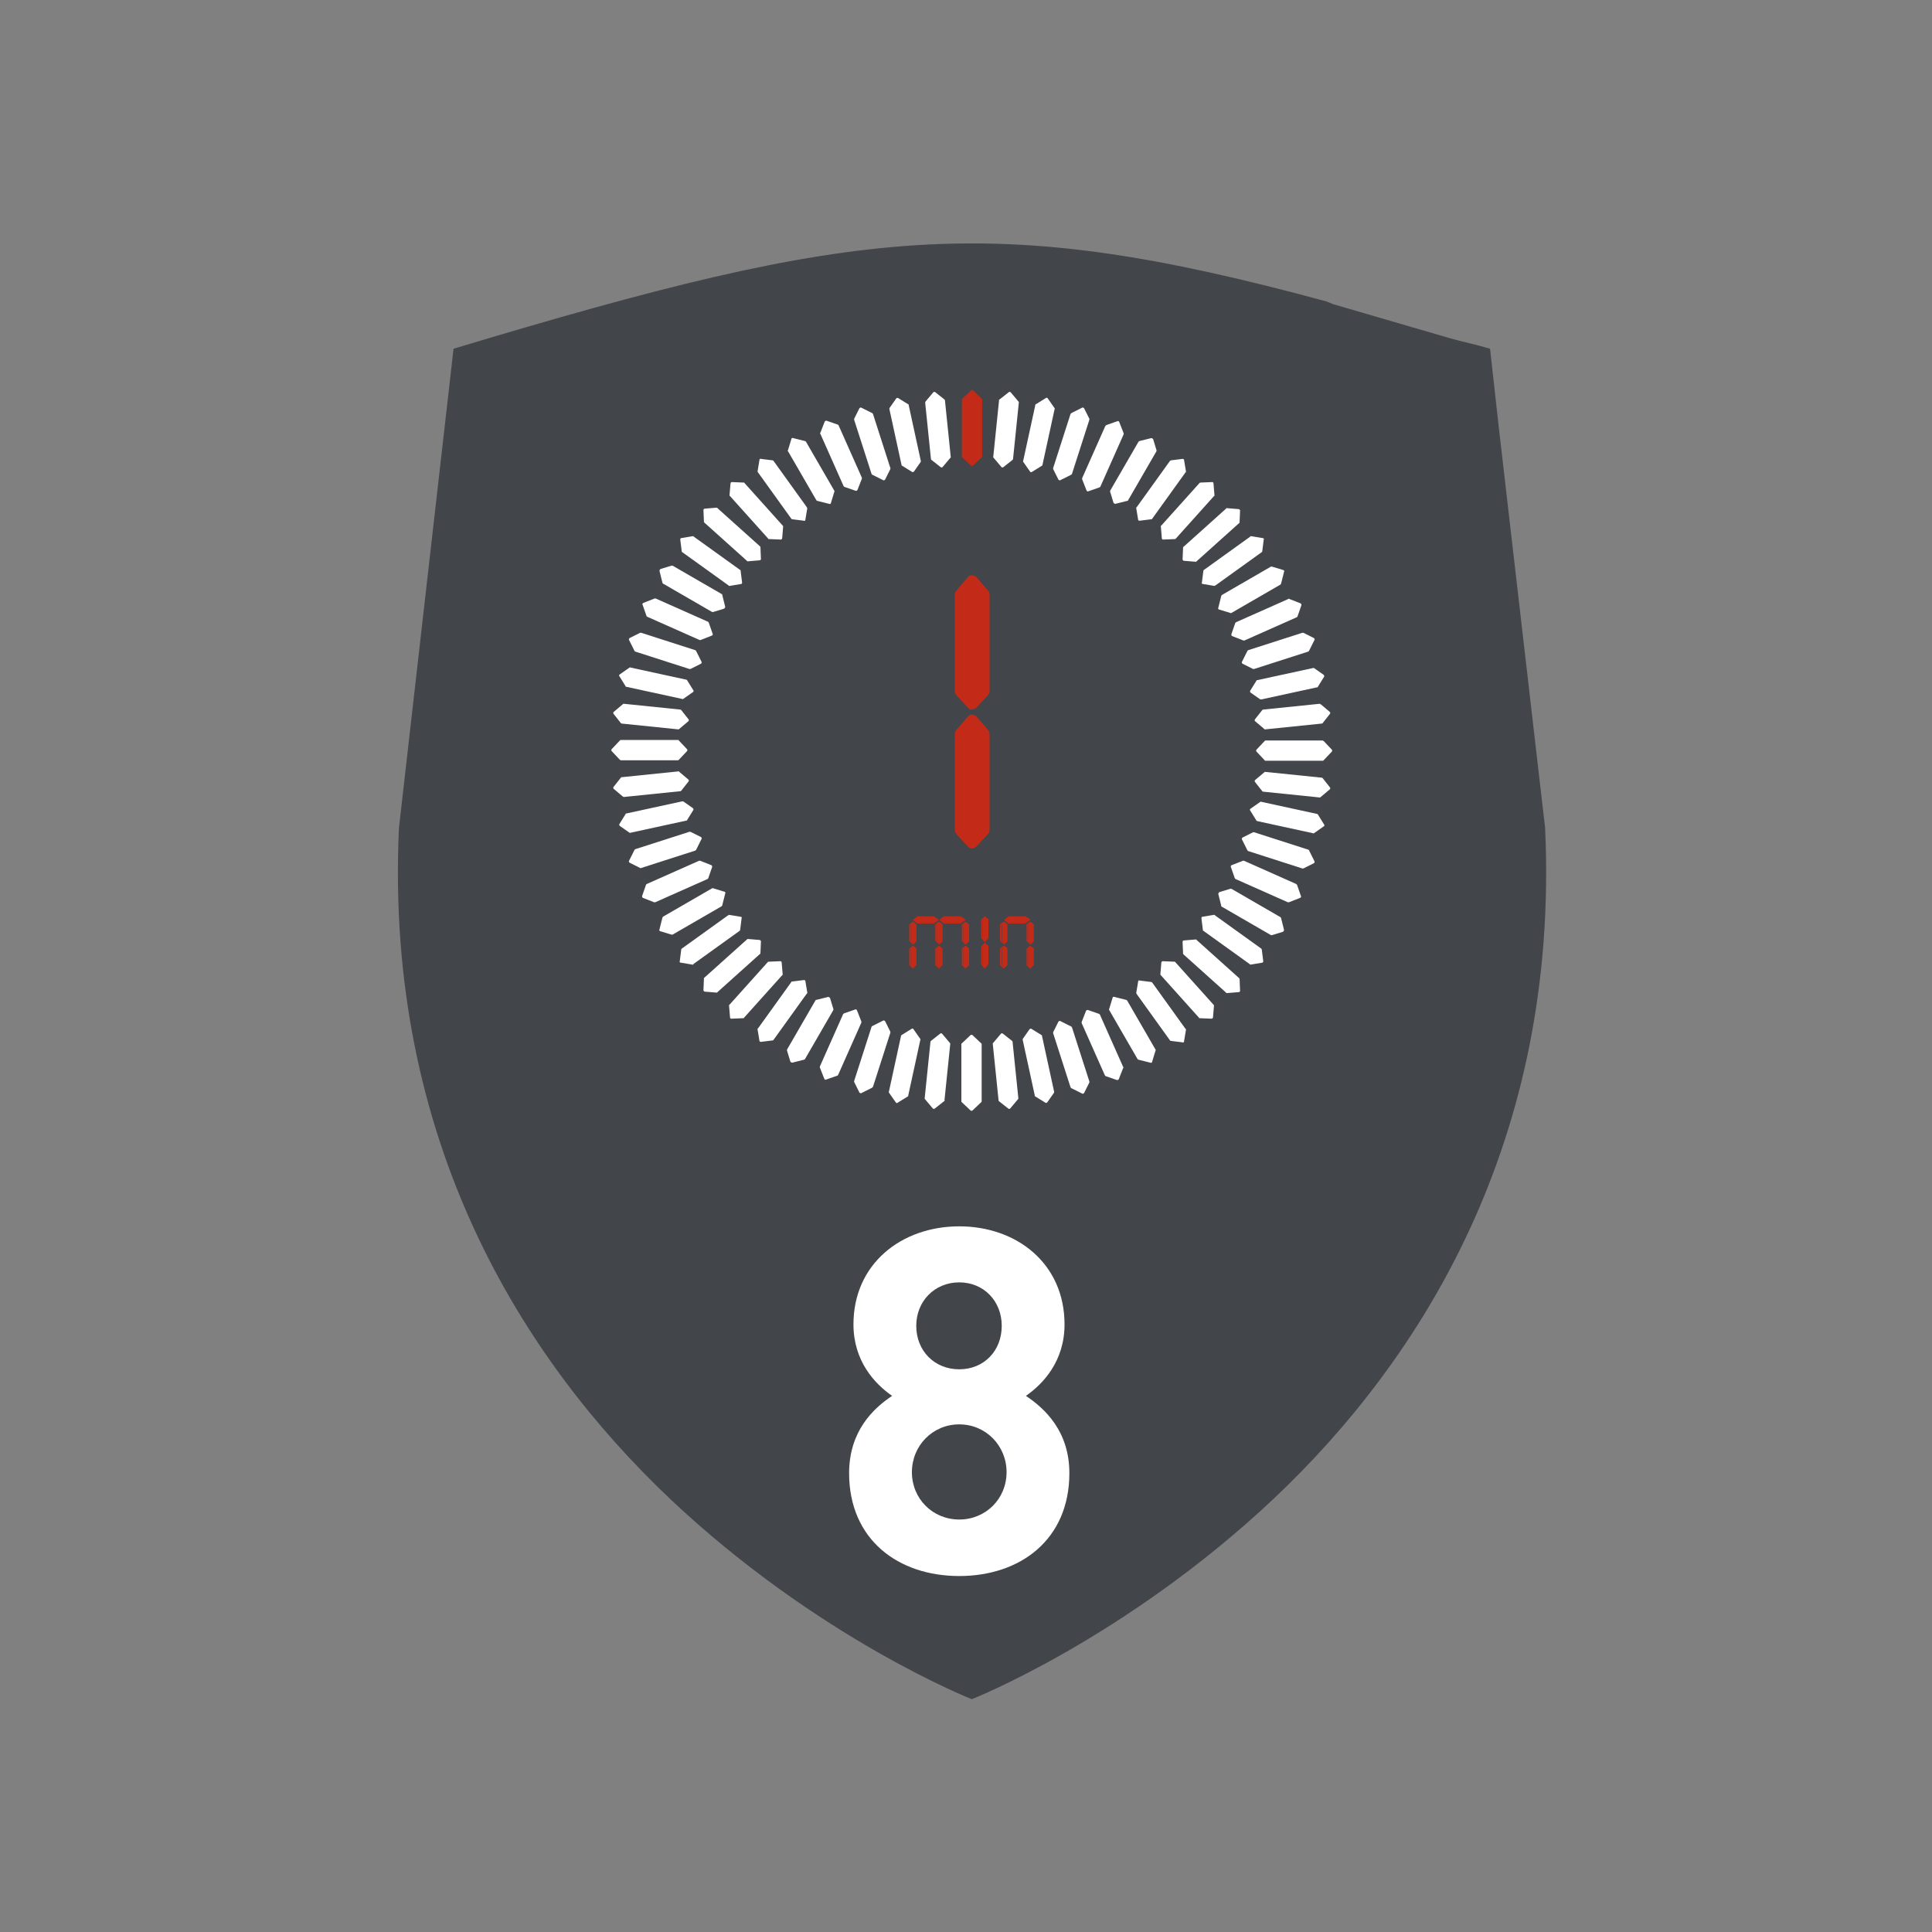 <?xml version="1.0" encoding="utf-8"?>
<!-- Generator: Adobe Illustrator 24.1.2, SVG Export Plug-In . SVG Version: 6.00 Build 0)  -->
<svg version="1.1" id="Calque_1" xmlns="http://www.w3.org/2000/svg" xmlns:xlink="http://www.w3.org/1999/xlink" x="0px" y="0px"
	 viewBox="0 0 400 400" style="enable-background:new 0 0 400 400;" xml:space="preserve">
<rect x="0" y="0" width="400" height="400" fill="#808080" stroke="none"/>
<style type="text/css">
	.st0{fill-rule:evenodd;clip-rule:evenodd;fill:#42454A;enable-background:new    ;}
	.st1{opacity:0.903;fill-rule:evenodd;clip-rule:evenodd;fill:#42454A;enable-background:new    ;}
	.st2{fill:#FFFFFF;}
	.st3{opacity:0.903;fill:#42454A;enable-background:new    ;}
	.st4{fill:#C32A18;}
	.st5{opacity:0.5;}
	.st6{fill-rule:evenodd;clip-rule:evenodd;fill:url(#SVGID_1_);}
	.st7{fill-rule:evenodd;clip-rule:evenodd;fill:url(#SVGID_2_);}
	.st8{fill-rule:evenodd;clip-rule:evenodd;fill:#FFFFFF;}
	.st9{fill-rule:evenodd;clip-rule:evenodd;fill:#42454A;}
</style>
<path class="st0" d="M310.3,88.4l-1.8-16.2c-3-0.9-5.6-1.4-8.4-2.2l0,0l-24-7l-1.5-0.6c-69.4-18.8-96.6-15.5-180.7,9.8l-11.3,99.2
	c-3,64.8,25.7,110.1,56.1,138.9c30.7,29,62.5,41.5,62.5,41.5s31.7-12.5,62.5-41.5c30.4-28.7,59.2-74,56.2-138.9l-1-8.6"/>
<g id="Groupe_131" transform="translate(14.242 15.009)">
	<path id="Tracé_189" class="st4" d="M185,67.5l1.8-1.7c0.1-0.1,0.3-0.1,0.4,0l1.8,1.7c0.1,0.1,0.1,0.1,0.1,0.2v11.8
		c0,0.1,0,0.2-0.1,0.2l-1.8,1.7c-0.1,0.1-0.3,0.1-0.4,0l-1.8-1.7c-0.1-0.1-0.1-0.1-0.1-0.2V67.7C184.9,67.6,185,67.6,185,67.5z"/>
	<path id="Tracé_190" class="st2" d="M177.4,68.1l1.6-1.9c0.1-0.1,0.3-0.1,0.4,0l1.9,1.5c0.1,0.1,0.1,0.1,0.1,0.2l1.2,11.7
		c0,0.1,0,0.2-0.1,0.2l-1.6,1.9c-0.1,0.1-0.3,0.1-0.4,0l-1.9-1.5c-0.1-0.1-0.1-0.1-0.1-0.2l-1.2-11.7
		C177.3,68.3,177.4,68.2,177.4,68.1z"/>
	<path id="Tracé_191" class="st2" d="M169.9,69.5l1.4-2c0.1-0.1,0.3-0.2,0.4-0.1l2.1,1.3c0.1,0,0.1,0.1,0.1,0.2l2.5,11.5
		c0,0.1,0,0.2,0,0.2l-1.4,2c-0.1,0.1-0.3,0.2-0.4,0.1l-2.1-1.3c-0.1,0-0.1-0.1-0.1-0.2l-2.5-11.5C169.9,69.7,169.9,69.6,169.9,69.5z
		"/>
	<path id="Tracé_192" class="st2" d="M162.6,71.7l1.1-2.2c0.1-0.1,0.3-0.2,0.4-0.1l2.2,1.1c0.1,0,0.1,0.1,0.2,0.2l3.6,11.2
		c0,0.1,0,0.2,0,0.2l-1.1,2.2c-0.1,0.1-0.3,0.2-0.4,0.1l-2.2-1.1c-0.1,0-0.1-0.1-0.2-0.2l-3.6-11.2
		C162.6,71.8,162.6,71.7,162.6,71.7z"/>
	<path id="Tracé_193" class="st2" d="M155.6,74.6l0.9-2.3c0.1-0.2,0.2-0.2,0.4-0.2l2.3,0.8c0.1,0,0.1,0.1,0.2,0.2l4.8,10.8
		c0,0.1,0,0.2,0,0.2l-0.9,2.3c-0.1,0.2-0.2,0.2-0.4,0.2l-2.3-0.8c-0.1,0-0.1-0.1-0.2-0.2l-4.8-10.8
		C155.5,74.8,155.5,74.7,155.6,74.6z"/>
	<path id="Tracé_194" class="st2" d="M148.9,78.2l0.7-2.3c0-0.2,0.2-0.3,0.4-0.2l2.4,0.6c0.1,0,0.1,0.1,0.2,0.1l5.9,10.2
		c0,0.1,0.1,0.2,0,0.2l-0.7,2.3c0,0.2-0.2,0.3-0.4,0.2l-2.4-0.6c-0.1,0-0.1-0.1-0.2-0.1l-5.9-10.2C148.8,78.4,148.8,78.3,148.9,78.2
		z"/>
	<path id="Tracé_195" class="st2" d="M142.6,82.6l0.4-2.4c0-0.2,0.2-0.3,0.3-0.2l2.4,0.3c0.1,0,0.2,0.1,0.2,0.1l6.9,9.6
		c0,0.1,0.1,0.2,0.1,0.2l-0.4,2.4c0,0.2-0.2,0.3-0.3,0.2l-2.4-0.3c-0.1,0-0.2-0.1-0.2-0.1l-6.9-9.6
		C142.6,82.7,142.6,82.6,142.6,82.6z"/>
	<path id="Tracé_196" class="st2" d="M136.8,87.5l0.2-2.4c0-0.2,0.2-0.3,0.3-0.3l2.4,0.1c0.1,0,0.2,0,0.2,0.1l7.9,8.8
		c0.1,0.1,0.1,0.1,0.1,0.2l-0.2,2.4c0,0.2-0.2,0.3-0.3,0.3l-2.4-0.1c-0.1,0-0.2,0-0.2-0.1l-7.9-8.8
		C136.8,87.7,136.8,87.6,136.8,87.5z"/>
	<path id="Tracé_197" class="st2" d="M131.5,93l-0.1-2.4c0-0.2,0.1-0.3,0.3-0.3l2.4-0.2c0.1,0,0.2,0,0.2,0.1l8.8,7.9
		c0.1,0.1,0.1,0.1,0.1,0.2l0.1,2.4c0,0.2-0.1,0.3-0.3,0.3l-2.4,0.2c-0.1,0-0.2,0-0.2-0.1l-8.8-7.9C131.6,93.2,131.5,93.1,131.5,93z"
		/>
	<path id="Tracé_198" class="st2" d="M126.9,99.1l-0.3-2.4c0-0.2,0.1-0.3,0.2-0.3l2.4-0.4c0.1,0,0.2,0,0.2,0.1l9.6,6.9
		c0.1,0,0.1,0.1,0.1,0.2l0.3,2.4c0,0.2-0.1,0.3-0.2,0.3l-2.4,0.4c-0.1,0-0.2,0-0.2-0.1l-9.6-6.9C126.9,99.3,126.9,99.2,126.9,99.1z"
		/>
	<path id="Tracé_199" class="st2" d="M122.9,105.6l-0.6-2.4c0-0.2,0.1-0.3,0.2-0.4l2.3-0.7c0.1,0,0.2,0,0.2,0l10.2,5.9
		c0.1,0,0.1,0.1,0.1,0.2l0.6,2.4c0,0.2-0.1,0.3-0.2,0.4l-2.3,0.7c-0.1,0-0.2,0-0.2,0l-10.2-5.9C123,105.8,122.9,105.7,122.9,105.6z"
		/>
	<path id="Tracé_200" class="st2" d="M119.6,112.5l-0.8-2.3c-0.1-0.2,0-0.3,0.2-0.4l2.3-0.9c0.1,0,0.2,0,0.2,0l10.8,4.8
		c0.1,0,0.1,0.1,0.2,0.2l0.8,2.3c0.1,0.2,0,0.3-0.2,0.4l-2.3,0.9c-0.1,0-0.2,0-0.2,0l-10.8-4.8C119.7,112.6,119.6,112.6,119.6,112.5
		z"/>
	<path id="Tracé_201" class="st2" d="M117.1,119.7l-1.1-2.2c-0.1-0.1,0-0.3,0.1-0.4l2.2-1.1c0.1,0,0.2,0,0.2,0l11.2,3.6
		c0.1,0,0.1,0.1,0.2,0.2l1.1,2.2c0.1,0.1,0,0.3-0.1,0.4l-2.2,1.1c-0.1,0-0.2,0-0.2,0l-11.2-3.6C117.2,119.8,117.1,119.8,117.1,119.7
		z"/>
	<path id="Tracé_202" class="st2" d="M115.3,127.1L114,125c-0.1-0.1-0.1-0.3,0.1-0.4l2-1.4c0.1,0,0.2-0.1,0.2,0l11.5,2.5
		c0.1,0,0.2,0.1,0.2,0.1l1.3,2.1c0.1,0.1,0.1,0.3-0.1,0.4l-2,1.4c-0.1,0-0.2,0.1-0.2,0l-11.5-2.5
		C115.4,127.2,115.3,127.2,115.3,127.1z"/>
	<path id="Tracé_203" class="st2" d="M114.3,134.7l-1.5-1.9c-0.1-0.1-0.1-0.3,0-0.4l1.9-1.6c0.1-0.1,0.1-0.1,0.2-0.1l11.7,1.2
		c0.1,0,0.2,0.1,0.2,0.1l1.5,1.9c0.1,0.1,0.1,0.3,0,0.4l-1.9,1.6c-0.1,0.1-0.1,0.1-0.2,0.1l-11.7-1.2
		C114.4,134.8,114.3,134.7,114.3,134.7z"/>
	<path id="Tracé_204" class="st2" d="M114.1,142.3l-1.7-1.8c-0.1-0.1-0.1-0.3,0-0.4l1.7-1.8c0.1-0.1,0.1-0.1,0.2-0.1h11.8
		c0.1,0,0.2,0,0.2,0.1l1.7,1.8c0.1,0.1,0.1,0.3,0,0.4l-1.7,1.8c-0.1,0.1-0.1,0.1-0.2,0.1h-11.8C114.2,142.4,114.2,142.3,114.1,142.3
		z"/>
	<path id="Tracé_205" class="st2" d="M114.7,149.9l-1.9-1.6c-0.1-0.1-0.1-0.3,0-0.4l1.5-1.9c0.1-0.1,0.1-0.1,0.2-0.1l11.7-1.2
		c0.1,0,0.2,0,0.2,0.1l1.9,1.6c0.1,0.1,0.1,0.3,0,0.4l-1.5,1.9c-0.1,0.1-0.1,0.1-0.2,0.1l-11.7,1.2
		C114.8,150,114.8,149.9,114.7,149.9z"/>
	<path id="Tracé_206" class="st2" d="M116.1,157.4l-2-1.4c-0.1-0.1-0.2-0.3-0.1-0.4l1.3-2.1c0-0.1,0.1-0.1,0.2-0.1l11.5-2.5
		c0.1,0,0.2,0,0.2,0l2,1.4c0.1,0.1,0.2,0.3,0.1,0.4l-1.3,2.1c0,0.1-0.1,0.1-0.2,0.1l-11.5,2.5C116.2,157.5,116.2,157.4,116.1,157.4z
		"/>
	<path id="Tracé_207" class="st2" d="M118.3,164.7l-2.2-1.1c-0.1-0.1-0.2-0.3-0.1-0.4l1.1-2.2c0-0.1,0.1-0.1,0.2-0.2l11.2-3.6
		c0.1,0,0.2,0,0.2,0l2.2,1.1c0.1,0.1,0.2,0.3,0.1,0.4l-1.1,2.2c0,0.1-0.1,0.1-0.2,0.2l-11.2,3.6
		C118.4,164.8,118.3,164.7,118.3,164.7z"/>
	<path id="Tracé_208" class="st2" d="M121.2,171.8l-2.3-0.9c-0.2-0.1-0.2-0.2-0.2-0.4l0.8-2.3c0-0.1,0.1-0.1,0.2-0.2l10.8-4.8
		c0.1,0,0.2,0,0.2,0l2.3,0.9c0.2,0.1,0.2,0.2,0.2,0.4l-0.8,2.3c0,0.1-0.1,0.1-0.2,0.2l-10.8,4.8
		C121.3,171.8,121.3,171.8,121.2,171.8z"/>
	<path id="Tracé_209" class="st2" d="M124.8,178.5l-2.3-0.7c-0.2,0-0.3-0.2-0.2-0.4l0.6-2.4c0-0.1,0.1-0.1,0.1-0.2l10.2-5.9
		c0.1,0,0.2-0.1,0.2,0l2.3,0.7c0.2,0,0.3,0.2,0.2,0.4l-0.6,2.4c0,0.1-0.1,0.1-0.1,0.2l-10.2,5.9C125,178.5,124.9,178.5,124.8,178.5z
		"/>
	<path id="Tracé_210" class="st2" d="M129.1,184.7l-2.4-0.4c-0.2,0-0.3-0.2-0.2-0.3l0.3-2.4c0-0.1,0.1-0.2,0.1-0.2l9.6-6.9
		c0.1,0,0.2-0.1,0.2-0.1l2.4,0.4c0.2,0,0.3,0.2,0.2,0.3l-0.3,2.4c0,0.1-0.1,0.2-0.1,0.2l-9.6,6.9
		C129.3,184.7,129.2,184.8,129.1,184.7z"/>
	<path id="Tracé_211" class="st2" d="M134.1,190.5l-2.4-0.2c-0.2,0-0.3-0.2-0.3-0.3l0.1-2.4c0-0.1,0-0.2,0.1-0.2l8.8-7.9
		c0.1-0.1,0.1-0.1,0.2-0.1l2.4,0.2c0.2,0,0.3,0.2,0.3,0.3l-0.1,2.4c0,0.1,0,0.2-0.1,0.2l-8.8,7.9
		C134.3,190.5,134.2,190.5,134.1,190.5z"/>
	<path id="Tracé_212" class="st2" d="M139.6,195.8l-2.4,0.1c-0.2,0-0.3-0.1-0.3-0.3l-0.2-2.4c0-0.1,0-0.2,0.1-0.2l7.9-8.8
		c0.1-0.1,0.1-0.1,0.2-0.1l2.4-0.1c0.2,0,0.3,0.1,0.3,0.3l0.2,2.4c0,0.1,0,0.2-0.1,0.2l-7.9,8.8
		C139.8,195.8,139.7,195.8,139.6,195.8z"/>
	<path id="Tracé_213" class="st2" d="M145.7,200.4l-2.4,0.3c-0.2,0-0.3-0.1-0.3-0.2l-0.4-2.4c0-0.1,0-0.2,0.1-0.2l6.9-9.6
		c0-0.1,0.1-0.1,0.2-0.1l2.4-0.3c0.2,0,0.3,0.1,0.3,0.2l0.4,2.4c0,0.1,0,0.2-0.1,0.2l-6.9,9.6C145.8,200.4,145.8,200.4,145.7,200.4z
		"/>
	<path id="Tracé_214" class="st2" d="M152.2,204.4l-2.4,0.6c-0.2,0-0.3-0.1-0.4-0.2l-0.7-2.3c0-0.1,0-0.2,0-0.2l5.9-10.2
		c0-0.1,0.1-0.1,0.2-0.1l2.4-0.6c0.2,0,0.3,0.1,0.4,0.2l0.7,2.3c0,0.1,0,0.2,0,0.2l-5.9,10.2C152.3,204.3,152.3,204.4,152.2,204.4z"
		/>
	<path id="Tracé_215" class="st2" d="M159.1,207.7l-2.3,0.8c-0.2,0.1-0.3,0-0.4-0.2l-0.9-2.3c0-0.1,0-0.2,0-0.2l4.8-10.8
		c0-0.1,0.1-0.1,0.2-0.2l2.3-0.8c0.2-0.1,0.3,0,0.4,0.2l0.9,2.3c0,0.1,0,0.2,0,0.2l-4.8,10.8C159.2,207.6,159.2,207.7,159.1,207.7z"
		/>
	<path id="Tracé_216" class="st2" d="M166.3,210.2l-2.2,1.1c-0.1,0.1-0.3,0-0.4-0.1l-1.1-2.2c0-0.1,0-0.2,0-0.2l3.6-11.2
		c0-0.1,0.1-0.1,0.2-0.2l2.2-1.1c0.1-0.1,0.3,0,0.4,0.1l1.1,2.2c0,0.1,0,0.2,0,0.2l-3.6,11.2C166.4,210.1,166.3,210.2,166.3,210.2z"
		/>
	<path id="Tracé_217" class="st2" d="M173.7,212l-2.1,1.3c-0.1,0.1-0.3,0.1-0.4-0.1l-1.4-2c0-0.1-0.1-0.2,0-0.2l2.5-11.5
		c0-0.1,0.1-0.2,0.1-0.2l2.1-1.3c0.1-0.1,0.3-0.1,0.4,0.1l1.4,2c0,0.1,0.1,0.2,0,0.2l-2.5,11.5C173.8,211.9,173.8,212,173.7,212z"/>
	<path id="Tracé_218" class="st2" d="M181.2,213l-1.9,1.5c-0.1,0.1-0.3,0.1-0.4,0l-1.6-1.9c-0.1-0.1-0.1-0.1-0.1-0.2l1.2-11.7
		c0-0.1,0.1-0.2,0.1-0.2l1.9-1.5c0.1-0.1,0.3-0.1,0.4,0l1.6,1.9c0.1,0.1,0.1,0.1,0.1,0.2l-1.2,11.7C181.4,212.9,181.3,213,181.2,213
		z"/>
	<path id="Tracé_219" class="st2" d="M188.9,213.2l-1.8,1.7c-0.1,0.1-0.3,0.1-0.4,0l-1.8-1.7c-0.1-0.1-0.1-0.1-0.1-0.2v-11.8
		c0-0.1,0-0.2,0.1-0.2l1.8-1.7c0.1-0.1,0.3-0.1,0.4,0l1.8,1.7c0.1,0.1,0.1,0.1,0.1,0.2V213C189,213.1,188.9,213.2,188.9,213.2z"/>
	<path id="Tracé_220" class="st2" d="M196.5,212.6l-1.6,1.9c-0.1,0.1-0.3,0.1-0.4,0l-1.9-1.5c-0.1-0.1-0.1-0.1-0.1-0.2l-1.2-11.7
		c0-0.1,0-0.2,0.1-0.2l1.6-1.9c0.1-0.1,0.3-0.1,0.4,0l1.9,1.5c0.1,0.1,0.1,0.1,0.1,0.2l1.2,11.7
		C196.6,212.5,196.5,212.6,196.5,212.6z"/>
	<path id="Tracé_221" class="st2" d="M204,211.2l-1.4,2c-0.1,0.1-0.3,0.2-0.4,0.1l-2.1-1.3c-0.1,0-0.1-0.1-0.1-0.2l-2.5-11.5
		c0-0.1,0-0.2,0-0.2l1.4-2c0.1-0.1,0.3-0.2,0.4-0.1l2.1,1.3c0.1,0,0.1,0.1,0.1,0.2L204,211C204,211.1,204,211.2,204,211.2z"/>
	<path id="Tracé_222" class="st2" d="M211.3,209.1l-1.1,2.2c-0.1,0.1-0.3,0.2-0.4,0.1l-2.2-1.1c-0.1,0-0.1-0.1-0.2-0.2l-3.6-11.2
		c0-0.1,0-0.2,0-0.2l1.1-2.2c0.1-0.1,0.3-0.2,0.4-0.1l2.2,1.1c0.1,0,0.1,0.1,0.2,0.2l3.6,11.2C211.3,208.9,211.3,209,211.3,209.1z"
		/>
	<path id="Tracé_223" class="st2" d="M218.3,206.1l-0.9,2.3c-0.1,0.2-0.2,0.2-0.4,0.2l-2.3-0.8c-0.1,0-0.1-0.1-0.2-0.2l-4.8-10.8
		c0-0.1,0-0.2,0-0.2l0.9-2.3c0.1-0.2,0.2-0.2,0.4-0.2l2.3,0.8c0.1,0,0.1,0.1,0.2,0.2l4.8,10.8C218.4,206,218.4,206.1,218.3,206.1z"
		/>
	<path id="Tracé_224" class="st2" d="M225,202.5l-0.7,2.3c0,0.2-0.2,0.3-0.4,0.2l-2.4-0.6c-0.1,0-0.1-0.1-0.2-0.1l-5.9-10.2
		c0-0.1-0.1-0.2,0-0.2l0.7-2.3c0-0.2,0.2-0.3,0.4-0.2l2.4,0.6c0.1,0,0.1,0.1,0.2,0.1l5.9,10.2C225,202.3,225.1,202.4,225,202.5z"/>
	<path id="Tracé_225" class="st2" d="M231.3,198.2l-0.4,2.4c0,0.2-0.2,0.3-0.3,0.2l-2.4-0.3c-0.1,0-0.2-0.1-0.2-0.1l-6.9-9.6
		c0-0.1-0.1-0.2-0.1-0.2l0.4-2.4c0-0.2,0.2-0.3,0.3-0.2l2.4,0.3c0.1,0,0.2,0.1,0.2,0.1l6.9,9.6C231.3,198,231.3,198.1,231.3,198.2z"
		/>
	<path id="Tracé_226" class="st2" d="M237.1,193.2l-0.2,2.4c0,0.2-0.2,0.3-0.3,0.3l-2.4-0.1c-0.1,0-0.2,0-0.2-0.1l-7.9-8.8
		c-0.1-0.1-0.1-0.1-0.1-0.2l0.2-2.4c0-0.2,0.2-0.3,0.3-0.3l2.4,0.1c0.1,0,0.2,0,0.2,0.1l7.9,8.8
		C237.1,193.1,237.1,193.1,237.1,193.2z"/>
	<path id="Tracé_227" class="st2" d="M242.4,187.7l0.1,2.4c0,0.2-0.1,0.3-0.3,0.3l-2.4,0.2c-0.1,0-0.2,0-0.2-0.1l-8.8-7.9
		c-0.1-0.1-0.1-0.1-0.1-0.2l-0.1-2.4c0-0.2,0.1-0.3,0.3-0.3l2.4-0.2c0.1,0,0.2,0,0.2,0.1l8.8,7.9
		C242.3,187.5,242.4,187.6,242.4,187.7z"/>
	<path id="Tracé_228" class="st2" d="M247,181.6l0.3,2.4c0,0.2-0.1,0.3-0.2,0.3l-2.4,0.4c-0.1,0-0.2,0-0.2-0.1l-9.6-6.9
		c-0.1,0-0.1-0.1-0.1-0.2l-0.3-2.4c0-0.2,0.1-0.3,0.2-0.3l2.4-0.4c0.1,0,0.2,0,0.2,0.1l9.6,6.9C247,181.5,247,181.6,247,181.6z"/>
	<path id="Tracé_229" class="st2" d="M251,175.1l0.6,2.4c0,0.2-0.1,0.3-0.2,0.4l-2.3,0.7c-0.1,0-0.2,0-0.2,0l-10.2-5.9
		c-0.1,0-0.1-0.1-0.1-0.2l-0.6-2.4c0-0.2,0.1-0.3,0.2-0.4l2.3-0.7c0.1,0,0.2,0,0.2,0l10.2,5.9C250.9,175,251,175,251,175.1z"/>
	<path id="Tracé_230" class="st2" d="M254.3,168.2l0.8,2.3c0.1,0.2,0,0.3-0.2,0.4l-2.3,0.9c-0.1,0-0.2,0-0.2,0l-10.8-4.8
		c-0.1,0-0.1-0.1-0.2-0.2l-0.8-2.3c-0.1-0.2,0-0.3,0.2-0.4l2.3-0.9c0.1,0,0.2,0,0.2,0l10.8,4.8C254.2,168.1,254.3,168.2,254.3,168.2
		z"/>
	<path id="Tracé_231" class="st2" d="M256.8,161.1l1.1,2.2c0.1,0.1,0,0.3-0.1,0.4l-2.2,1.1c-0.1,0-0.2,0-0.2,0l-11.2-3.6
		c-0.1,0-0.1-0.1-0.2-0.2l-1.1-2.2c-0.1-0.1,0-0.3,0.1-0.4l2.2-1.1c0.1,0,0.2,0,0.2,0l11.2,3.6C256.7,160.9,256.8,161,256.8,161.1z"
		/>
	<path id="Tracé_232" class="st2" d="M258.6,153.6l1.3,2.1c0.1,0.1,0.1,0.3-0.1,0.4l-2,1.4c-0.1,0-0.2,0.1-0.2,0l-11.5-2.5
		c-0.1,0-0.2-0.1-0.2-0.1l-1.3-2.1c-0.1-0.1-0.1-0.3,0.1-0.4l2-1.4c0.1,0,0.2-0.1,0.2,0l11.5,2.5
		C258.5,153.5,258.6,153.6,258.6,153.6z"/>
	<path id="Tracé_233" class="st2" d="M259.6,146.1l1.5,1.9c0.1,0.1,0.1,0.3,0,0.4l-1.9,1.6c-0.1,0.1-0.1,0.1-0.2,0.1l-11.7-1.2
		c-0.1,0-0.2-0.1-0.2-0.1l-1.5-1.9c-0.1-0.1-0.1-0.3,0-0.4l1.9-1.6c0.1-0.1,0.1-0.1,0.2-0.1l11.7,1.2
		C259.5,146,259.5,146,259.6,146.1z"/>
	<path id="Tracé_234" class="st2" d="M259.8,138.4l1.7,1.8c0.1,0.1,0.1,0.3,0,0.4l-1.7,1.8c-0.1,0.1-0.1,0.1-0.2,0.1h-11.8
		c-0.1,0-0.2,0-0.2-0.1l-1.7-1.8c-0.1-0.1-0.1-0.3,0-0.4l1.7-1.8c0.1-0.1,0.1-0.1,0.2-0.1h11.8C259.7,138.4,259.7,138.4,259.8,138.4
		z"/>
	<path id="Tracé_235" class="st2" d="M259.2,130.8l1.9,1.6c0.1,0.1,0.1,0.3,0,0.4l-1.5,1.9c-0.1,0.1-0.1,0.1-0.2,0.1l-11.7,1.2
		c-0.1,0-0.2,0-0.2-0.1l-1.9-1.6c-0.1-0.1-0.1-0.3,0-0.4l1.5-1.9c0.1-0.1,0.1-0.1,0.2-0.1l11.7-1.2
		C259.1,130.8,259.1,130.8,259.2,130.8z"/>
	<path id="Tracé_236" class="st2" d="M257.8,123.3l2,1.4c0.1,0.1,0.2,0.3,0.1,0.4l-1.3,2.1c0,0.1-0.1,0.1-0.2,0.1l-11.5,2.5
		c-0.1,0-0.2,0-0.2,0l-2-1.4c-0.1-0.1-0.2-0.3-0.1-0.4l1.3-2.1c0-0.1,0.1-0.1,0.2-0.1l11.5-2.5C257.7,123.3,257.7,123.3,257.8,123.3
		z"/>
	<path id="Tracé_237" class="st2" d="M255.6,116l2.2,1.1c0.1,0.1,0.2,0.3,0.1,0.4l-1.1,2.2c0,0.1-0.1,0.1-0.2,0.2l-11.2,3.6
		c-0.1,0-0.2,0-0.2,0l-2.2-1.1c-0.1-0.1-0.2-0.3-0.1-0.4l1.1-2.2c0-0.1,0.1-0.1,0.2-0.2l11.2-3.6C255.5,116,255.6,116,255.6,116z"/>
	<path id="Tracé_238" class="st2" d="M252.7,109l2.3,0.9c0.2,0.1,0.2,0.2,0.2,0.4l-0.8,2.3c0,0.1-0.1,0.1-0.2,0.2l-10.8,4.8
		c-0.1,0-0.2,0-0.2,0l-2.3-0.9c-0.2-0.1-0.2-0.2-0.2-0.4l0.8-2.3c0-0.1,0.1-0.1,0.2-0.2l10.8-4.8C252.6,108.9,252.6,108.9,252.7,109
		z"/>
	<path id="Tracé_239" class="st2" d="M249.1,102.3l2.3,0.7c0.2,0,0.3,0.2,0.2,0.4l-0.6,2.4c0,0.1-0.1,0.1-0.1,0.2l-10.2,5.9
		c-0.1,0-0.2,0.1-0.2,0l-2.3-0.7c-0.2,0-0.3-0.2-0.2-0.4l0.6-2.4c0-0.1,0.1-0.1,0.1-0.2l10.2-5.9C248.9,102.3,249,102.3,249.1,102.3
		z"/>
	<path id="Tracé_240" class="st2" d="M244.8,96l2.4,0.4c0.2,0,0.3,0.2,0.2,0.3l-0.3,2.4c0,0.1-0.1,0.2-0.1,0.2l-9.6,6.9
		c-0.1,0-0.2,0.1-0.2,0.1l-2.4-0.4c-0.2,0-0.3-0.2-0.2-0.3l0.3-2.4c0-0.1,0.1-0.2,0.1-0.2l9.6-6.9C244.6,96,244.7,96,244.8,96z"/>
	<path id="Tracé_241" class="st2" d="M239.8,90.2l2.4,0.2c0.2,0,0.3,0.2,0.3,0.3l-0.1,2.4c0,0.1,0,0.2-0.1,0.2l-8.8,7.9
		c-0.1,0.1-0.1,0.1-0.2,0.1l-2.4-0.2c-0.2,0-0.3-0.2-0.3-0.3l0.1-2.4c0-0.1,0-0.2,0.1-0.2l8.8-7.9C239.6,90.2,239.7,90.2,239.8,90.2
		z"/>
	<path id="Tracé_242" class="st2" d="M234.3,84.9l2.4-0.1c0.2,0,0.3,0.1,0.3,0.3l0.2,2.4c0,0.1,0,0.2-0.1,0.2l-7.9,8.8
		c-0.1,0.1-0.1,0.1-0.2,0.1l-2.4,0.1c-0.2,0-0.3-0.1-0.3-0.3l-0.2-2.4c0-0.1,0-0.2,0.1-0.2l7.9-8.8C234.1,85,234.2,84.9,234.3,84.9z
		"/>
	<path id="Tracé_243" class="st2" d="M228.2,80.3l2.4-0.3c0.2,0,0.3,0.1,0.3,0.2l0.4,2.4c0,0.1,0,0.2-0.1,0.2l-6.9,9.6
		c0,0.1-0.1,0.1-0.2,0.1l-2.4,0.3c-0.2,0-0.3-0.1-0.3-0.2l-0.4-2.4c0-0.1,0-0.2,0.1-0.2l6.9-9.6C228.1,80.4,228.1,80.3,228.2,80.3z"
		/>
	<path id="Tracé_244" class="st2" d="M221.7,76.3l2.4-0.6c0.2,0,0.3,0.1,0.4,0.2l0.7,2.3c0,0.1,0,0.2,0,0.2l-5.9,10.2
		c0,0.1-0.1,0.1-0.2,0.1l-2.4,0.6c-0.2,0-0.3-0.1-0.4-0.2l-0.7-2.3c0-0.1,0-0.2,0-0.2l5.9-10.2C221.6,76.4,221.6,76.3,221.7,76.3z"
		/>
	<path id="Tracé_245" class="st2" d="M214.8,73l2.3-0.8c0.2-0.1,0.3,0,0.4,0.2l0.9,2.3c0,0.1,0,0.2,0,0.2l-4.8,10.8
		c0,0.1-0.1,0.1-0.2,0.2l-2.3,0.8c-0.2,0.1-0.3,0-0.4-0.2l-0.9-2.3c0-0.1,0-0.2,0-0.2l4.8-10.8C214.7,73.1,214.7,73.1,214.8,73z"/>
	<path id="Tracé_246" class="st2" d="M207.6,70.5l2.2-1.1c0.1-0.1,0.3,0,0.4,0.1l1.1,2.2c0,0.1,0,0.2,0,0.2l-3.6,11.2
		c0,0.1-0.1,0.1-0.2,0.2l-2.2,1.1c-0.1,0.1-0.3,0-0.4-0.1l-1.1-2.2c0-0.1,0-0.2,0-0.2l3.6-11.2C207.5,70.6,207.6,70.5,207.6,70.5z"
		/>
	<path id="Tracé_247" class="st2" d="M200.2,68.7l2.1-1.3c0.1-0.1,0.3-0.1,0.4,0.1l1.4,2c0,0.1,0.1,0.2,0,0.2l-2.5,11.5
		c0,0.1-0.1,0.2-0.1,0.2l-2.1,1.3c-0.1,0.1-0.3,0.1-0.4-0.1l-1.4-2c0-0.1-0.1-0.2,0-0.2l2.5-11.5C200.1,68.8,200.1,68.7,200.2,68.7z
		"/>
	<path id="Tracé_248" class="st2" d="M192.7,67.7l1.9-1.5c0.1-0.1,0.3-0.1,0.4,0l1.6,1.9c0.1,0.1,0.1,0.1,0.1,0.2l-1.2,11.7
		c0,0.1-0.1,0.2-0.1,0.2l-1.9,1.5c-0.1,0.1-0.3,0.1-0.4,0l-1.6-1.9c-0.1-0.1-0.1-0.1-0.1-0.2l1.2-11.7
		C192.5,67.8,192.6,67.8,192.7,67.7z"/>
	<path id="Tracé_249" class="st4" d="M175.4,179.8l-0.5,0.5c0,0-0.1,0-0.1,0l-0.5-0.5c0,0,0,0,0,0v-3.4c0,0,0,0,0-0.1l0.5-0.4
		c0,0,0.1,0,0.1,0l0.5,0.4c0,0,0,0,0,0.1L175.4,179.8C175.4,179.8,175.4,179.8,175.4,179.8z"/>
	<path id="Tracé_250" class="st4" d="M174.8,180.5c-0.1,0-0.1,0-0.2-0.1l-0.5-0.5c0,0-0.1-0.1-0.1-0.1v-3.4c0-0.1,0-0.1,0.1-0.1
		l0.5-0.4c0.1-0.1,0.2-0.1,0.3,0l0.5,0.4c0,0,0.1,0.1,0.1,0.2v3.4c0,0.1,0,0.1-0.1,0.1l-0.5,0.5
		C174.9,180.5,174.8,180.5,174.8,180.5z M174.3,179.8l0.5,0.5l0.5-0.5v-3.3l-0.5-0.4l-0.5,0.4L174.3,179.8z M174.3,179.8
		 M175.3,176.5 M174.3,176.5"/>
	<path id="Tracé_251" class="st4" d="M180.8,179.8l-0.5,0.5c0,0-0.1,0-0.1,0l-0.5-0.5c0,0,0,0,0,0v-3.4c0,0,0,0,0-0.1l0.5-0.4
		c0,0,0.1,0,0.1,0l0.5,0.4c0,0,0,0,0,0.1L180.8,179.8C180.9,179.8,180.9,179.8,180.8,179.8z"/>
	<path id="Tracé_252" class="st4" d="M180.2,180.5c-0.1,0-0.1,0-0.2-0.1l-0.5-0.5c0,0-0.1-0.1-0.1-0.1v-3.4c0-0.1,0-0.1,0.1-0.1
		l0.5-0.4c0.1-0.1,0.2-0.1,0.3,0l0.5,0.4c0,0,0.1,0.1,0.1,0.2v3.4c0,0.1,0,0.1-0.1,0.1l-0.5,0.5
		C180.4,180.5,180.3,180.5,180.2,180.5z M179.7,179.8l0.5,0.5l0.5-0.5v-3.3l-0.5-0.4l-0.5,0.4L179.7,179.8z M179.7,179.8
		 M180.8,176.5 M179.7,176.5"/>
	<path id="Tracé_253" class="st4" d="M180.8,184.8l-0.5,0.5c0,0-0.1,0-0.1,0l-0.5-0.5c0,0,0,0,0,0v-3.4c0,0,0,0,0-0.1l0.5-0.4
		c0,0,0.1,0,0.1,0l0.5,0.4c0,0,0,0,0,0.1L180.8,184.8C180.9,184.8,180.9,184.8,180.8,184.8z"/>
	<path id="Tracé_254" class="st4" d="M180.2,185.5c-0.1,0-0.1,0-0.2-0.1l-0.5-0.5c0,0-0.1-0.1-0.1-0.1v-3.4c0-0.1,0-0.1,0.1-0.1
		l0.5-0.4c0.1-0.1,0.2-0.1,0.3,0l0.5,0.4c0,0,0.1,0.1,0.1,0.1v3.4c0,0.1,0,0.1-0.1,0.1l-0.5,0.5
		C180.4,185.4,180.3,185.5,180.2,185.5z M179.7,184.7l0.5,0.5l0.5-0.5v-3.3l-0.5-0.4l-0.5,0.4L179.7,184.7z M179.7,184.7
		 M180.8,181.4 M179.7,181.4"/>
	<path id="Tracé_255" class="st4" d="M179.2,174.8l0.5,0.5c0,0,0,0.1,0,0.1l-0.5,0.5c0,0,0,0,0,0h-3.4c0,0,0,0-0.1,0l-0.4-0.5
		c0,0,0-0.1,0-0.1l0.4-0.5c0,0,0,0,0.1,0L179.2,174.8C179.2,174.8,179.2,174.8,179.2,174.8z"/>
	<path id="Tracé_256" class="st4" d="M180.1,175.4c0,0.1,0,0.1-0.1,0.2l-0.8,0.5c0,0-0.1,0.1-0.1,0.1h-3.4c-0.1,0-0.1,0-0.1-0.1
		l-0.7-0.5c-0.1-0.1-0.1-0.2,0-0.3l0.7-0.5c0,0,0.1-0.1,0.1-0.1h3.4c0.1,0,0.1,0,0.1,0.1l0.8,0.5
		C180.1,175.3,180.1,175.4,180.1,175.4z M179.1,175.9l0.5-0.5l-0.5-0.5h-3.3l-0.4,0.5l0.4,0.5L179.1,175.9z M179.1,175.9
		 M175.8,174.9 M175.8,175.9"/>
	<path id="Tracé_257" class="st4" d="M186.3,179.8l-0.5,0.5c0,0-0.1,0-0.1,0l-0.5-0.5c0,0,0,0,0,0v-3.4c0,0,0,0,0-0.1l0.5-0.4
		c0,0,0.1,0,0.1,0l0.5,0.4c0,0,0,0,0,0.1L186.3,179.8C186.3,179.8,186.3,179.8,186.3,179.8z"/>
	<path id="Tracé_258" class="st4" d="M185.7,180.5c-0.1,0-0.1,0-0.2-0.1l-0.5-0.5c0,0-0.1-0.1-0.1-0.1v-3.4c0-0.1,0-0.1,0.1-0.1
		l0.5-0.4c0.1-0.1,0.2-0.1,0.3,0l0.5,0.4c0,0,0.1,0.1,0.1,0.2v3.4c0,0.1,0,0.1-0.1,0.1l-0.5,0.5
		C185.8,180.5,185.8,180.5,185.7,180.5z M185.2,179.8l0.5,0.5l0.5-0.5v-3.3l-0.5-0.4l-0.5,0.4L185.2,179.8z M185.2,179.8
		 M186.2,176.5 M185.2,176.5"/>
	<path id="Tracé_259" class="st4" d="M186.3,184.8l-0.5,0.5c0,0-0.1,0-0.1,0l-0.5-0.5c0,0,0,0,0,0v-3.4c0,0,0,0,0-0.1l0.5-0.4
		c0,0,0.1,0,0.1,0l0.5,0.4c0,0,0,0,0,0.1L186.3,184.8C186.3,184.8,186.3,184.8,186.3,184.8z"/>
	<path id="Tracé_260" class="st4" d="M185.7,185.5c-0.1,0-0.1,0-0.2-0.1l-0.5-0.5c0,0-0.1-0.1-0.1-0.1v-3.4c0-0.1,0-0.1,0.1-0.1
		l0.5-0.4c0.1-0.1,0.2-0.1,0.3,0l0.5,0.4c0,0,0.1,0.1,0.1,0.1v3.4c0,0.1,0,0.1-0.1,0.1l-0.5,0.5
		C185.8,185.4,185.8,185.5,185.7,185.5z M185.2,184.7l0.5,0.5l0.5-0.5v-3.3l-0.5-0.4l-0.5,0.4L185.2,184.7z M185.2,184.7
		 M186.2,181.4 M185.2,181.4"/>
	<path id="Tracé_261" class="st4" d="M190.3,179.3l-0.5,0.6c0,0-0.1,0-0.1,0l-0.5-0.6c0,0,0,0,0-0.1v-3.7c0,0,0,0,0-0.1l0.5-0.4
		c0,0,0.1,0,0.1,0l0.5,0.4c0,0,0,0,0,0.1L190.3,179.3C190.3,179.3,190.3,179.3,190.3,179.3z"/>
	<path id="Tracé_262" class="st4" d="M189.7,180c-0.1,0-0.1,0-0.2-0.1l-0.5-0.6c0,0-0.1-0.1-0.1-0.1v-3.7c0-0.1,0-0.1,0.1-0.2
		l0.5-0.5c0.1-0.1,0.2-0.1,0.3,0l0.5,0.4c0,0,0.1,0.1,0.1,0.2v3.7c0,0.1,0,0.1-0.1,0.1l-0.5,0.6C189.8,180,189.7,180,189.7,180z
		 M189.2,179.2l0.5,0.5l0.5-0.5v-3.7l-0.5-0.4l-0.5,0.4L189.2,179.2z M189.2,179.2 M190.2,175.6 M189.2,175.6"/>
	<path id="Tracé_263" class="st4" d="M190.3,184.7l-0.5,0.6c0,0-0.1,0-0.1,0l-0.5-0.6c0,0,0,0,0-0.1V181c0,0,0,0,0-0.1l0.5-0.4
		c0,0,0.1,0,0.1,0l0.5,0.4c0,0,0,0,0,0.1L190.3,184.7C190.3,184.7,190.3,184.7,190.3,184.7z"/>
	<path id="Tracé_264" class="st4" d="M189.7,185.5c-0.1,0-0.1,0-0.2-0.1l-0.5-0.6c0,0-0.1-0.1-0.1-0.1V181c0-0.1,0-0.1,0.1-0.2
		l0.5-0.5c0.1-0.1,0.2-0.1,0.3,0l0.5,0.4c0,0,0.1,0.1,0.1,0.2v3.7c0,0.1,0,0.1-0.1,0.1l-0.5,0.6
		C189.8,185.4,189.7,185.5,189.7,185.5z M189.2,184.7l0.5,0.5l0.5-0.5V181l-0.5-0.4l-0.5,0.4L189.2,184.7z M189.2,184.7 M190.2,181
		 M189.2,181"/>
	<path id="Tracé_265" class="st4" d="M184.7,174.8l0.5,0.5c0,0,0,0.1,0,0.1l-0.5,0.5c0,0,0,0,0,0h-3.4c0,0,0,0-0.1,0l-0.4-0.5
		c0,0,0-0.1,0-0.1l0.4-0.5c0,0,0,0,0.1,0L184.7,174.8C184.6,174.8,184.7,174.8,184.7,174.8z"/>
	<path id="Tracé_266" class="st4" d="M185.6,175.4c0,0.1,0,0.1-0.1,0.2l-0.8,0.5c0,0-0.1,0.1-0.1,0.1h-3.4c-0.1,0-0.1,0-0.1-0.1
		l-0.7-0.5c-0.1-0.1-0.1-0.2,0-0.3l0.7-0.5c0,0,0.1-0.1,0.2-0.1h3.4c0.1,0,0.1,0,0.1,0.1l0.8,0.5
		C185.6,175.3,185.6,175.4,185.6,175.4z M184.6,175.9l0.5-0.5l-0.5-0.5h-3.3l-0.4,0.5l0.4,0.5L184.6,175.9z M184.6,175.9
		 M181.3,174.9 M181.3,175.9"/>
	<path id="Tracé_267" class="st4" d="M175.4,184.8l-0.5,0.5c0,0-0.1,0-0.1,0l-0.5-0.5c0,0,0,0,0,0v-3.4c0,0,0,0,0-0.1l0.5-0.4
		c0,0,0.1,0,0.1,0l0.5,0.4c0,0,0,0,0,0.1L175.4,184.8C175.4,184.8,175.4,184.8,175.4,184.8z"/>
	<path id="Tracé_268" class="st4" d="M174.8,185.5c-0.1,0-0.1,0-0.2-0.1l-0.5-0.5c0,0-0.1-0.1-0.1-0.1v-3.4c0-0.1,0-0.1,0.1-0.1
		l0.5-0.4c0.1-0.1,0.2-0.1,0.3,0l0.5,0.4c0,0,0.1,0.1,0.1,0.1v3.4c0,0.1,0,0.1-0.1,0.1l-0.5,0.5
		C174.9,185.4,174.8,185.5,174.8,185.5z M174.3,184.7l0.5,0.5l0.5-0.5v-3.3l-0.5-0.4l-0.5,0.4L174.3,184.7z M174.3,184.7
		 M175.3,181.4 M174.3,181.4"/>
	<path id="Tracé_269" class="st4" d="M194.3,179.8l-0.5,0.5c0,0-0.1,0-0.1,0l-0.5-0.5c0,0,0,0,0,0v-3.4c0,0,0,0,0-0.1l0.5-0.4
		c0,0,0.1,0,0.1,0l0.5,0.4c0,0,0,0,0,0.1L194.3,179.8C194.3,179.8,194.3,179.8,194.3,179.8z"/>
	<path id="Tracé_270" class="st4" d="M193.6,180.5c-0.1,0-0.1,0-0.2-0.1l-0.5-0.5c0,0-0.1-0.1-0.1-0.1v-3.4c0-0.1,0-0.1,0.1-0.1
		l0.5-0.4c0.1-0.1,0.2-0.1,0.3,0l0.5,0.4c0,0,0.1,0.1,0.1,0.2v3.4c0,0.1,0,0.1-0.1,0.1l-0.5,0.5
		C193.8,180.5,193.7,180.5,193.6,180.5z M193.1,179.8l0.5,0.5l0.5-0.5v-3.3l-0.5-0.4l-0.5,0.4V179.8z M193.1,179.8 M194.2,176.5
		 M193.1,176.5"/>
	<path id="Tracé_271" class="st4" d="M199.7,179.8l-0.5,0.5c0,0-0.1,0-0.1,0l-0.5-0.5c0,0,0,0,0,0v-3.4c0,0,0,0,0-0.1l0.5-0.4
		c0,0,0.1,0,0.1,0l0.5,0.4c0,0,0,0,0,0.1L199.7,179.8C199.7,179.8,199.7,179.8,199.7,179.8z"/>
	<path id="Tracé_272" class="st4" d="M199.1,180.5c-0.1,0-0.1,0-0.2-0.1l-0.5-0.5c0,0-0.1-0.1-0.1-0.1v-3.4c0-0.1,0-0.1,0.1-0.1
		l0.5-0.4c0.1-0.1,0.2-0.1,0.3,0l0.5,0.4c0,0,0.1,0.1,0.1,0.2v3.4c0,0.1,0,0.1-0.1,0.1l-0.5,0.5
		C199.2,180.5,199.2,180.5,199.1,180.5z M198.6,179.8l0.5,0.5l0.5-0.5v-3.3l-0.5-0.4l-0.5,0.4V179.8z M198.6,179.8 M199.6,176.5
		 M198.6,176.5"/>
	<path id="Tracé_273" class="st4" d="M199.7,184.8l-0.5,0.5c0,0-0.1,0-0.1,0l-0.5-0.5c0,0,0,0,0,0v-3.4c0,0,0,0,0-0.1l0.5-0.4
		c0,0,0.1,0,0.1,0l0.5,0.4c0,0,0,0,0,0.1L199.7,184.8C199.7,184.8,199.7,184.8,199.7,184.8z"/>
	<path id="Tracé_274" class="st4" d="M199.1,185.5c-0.1,0-0.1,0-0.2-0.1l-0.5-0.5c0,0-0.1-0.1-0.1-0.1v-3.4c0-0.1,0-0.1,0.1-0.1
		l0.5-0.4c0.1-0.1,0.2-0.1,0.3,0l0.5,0.4c0,0,0.1,0.1,0.1,0.1v3.4c0,0.1,0,0.1-0.1,0.1l-0.5,0.5
		C199.2,185.4,199.2,185.5,199.1,185.5z M198.6,184.7l0.5,0.5l0.5-0.5v-3.3l-0.5-0.4l-0.5,0.4V184.7z M198.6,184.7 M199.6,181.4
		 M198.6,181.4"/>
	<path id="Tracé_275" class="st4" d="M198.1,174.8l0.5,0.5c0,0,0,0.1,0,0.1l-0.5,0.5c0,0,0,0,0,0h-3.4c0,0,0,0-0.1,0l-0.4-0.5
		c0,0,0-0.1,0-0.1l0.4-0.5c0,0,0,0,0.1,0L198.1,174.8C198,174.8,198.1,174.8,198.1,174.8z"/>
	<path id="Tracé_276" class="st4" d="M199,175.4c0,0.1,0,0.1-0.1,0.2l-0.8,0.5c0,0-0.1,0.1-0.1,0.1h-3.4c-0.1,0-0.1,0-0.1-0.1
		l-0.7-0.5c-0.1-0.1-0.1-0.2,0-0.3l0.7-0.5c0,0,0.1-0.1,0.2-0.1h3.4c0.1,0,0.1,0,0.1,0.1l0.8,0.5C199,175.3,199,175.4,199,175.4z
		 M198,175.9l0.5-0.5l-0.5-0.5h-3.3l-0.4,0.5l0.4,0.5L198,175.9z M198,175.9 M194.7,174.9 M194.7,175.9"/>
	<path id="Tracé_277" class="st4" d="M194.3,184.8l-0.5,0.5c0,0-0.1,0-0.1,0l-0.5-0.5c0,0,0,0,0,0v-3.4c0,0,0,0,0-0.1l0.5-0.4
		c0,0,0.1,0,0.1,0l0.5,0.4c0,0,0,0,0,0.1L194.3,184.8C194.3,184.8,194.3,184.8,194.3,184.8z"/>
	<path id="Tracé_278" class="st4" d="M193.6,185.5c-0.1,0-0.1,0-0.2-0.1l-0.5-0.5c0,0-0.1-0.1-0.1-0.1v-3.4c0-0.1,0-0.1,0.1-0.1
		l0.5-0.4c0.1-0.1,0.2-0.1,0.3,0l0.5,0.4c0,0,0.1,0.1,0.1,0.1v3.4c0,0.1,0,0.1-0.1,0.1l-0.5,0.5
		C193.8,185.4,193.7,185.5,193.6,185.5z M193.1,184.7l0.5,0.5l0.5-0.5v-3.3l-0.5-0.4l-0.5,0.4V184.7z M193.1,184.7 M194.2,181.4
		 M193.1,181.4"/>
	<g id="Groupe_129" transform="translate(50.738 27.386)">
		<path id="Tracé_279" class="st4" d="M138.9,101l-2.4,2.6c-0.1,0.2-0.4,0.2-0.5,0c0,0,0,0,0,0l-2.4-2.6c-0.1-0.1-0.1-0.2-0.1-0.3
			v-20c0-0.1,0-0.2,0.1-0.3l2.4-2.8c0.1-0.2,0.4-0.2,0.5-0.1c0,0,0,0,0.1,0.1l2.4,2.8c0.1,0.1,0.1,0.2,0.1,0.3v20
			C139,100.8,138.9,100.9,138.9,101z"/>
		<path id="Tracé_280" class="st4" d="M136.2,104.5c-0.3,0-0.6-0.1-0.8-0.4l-2.4-2.6c-0.2-0.2-0.3-0.5-0.3-0.8v-20
			c0-0.3,0.1-0.6,0.3-0.8l2.4-2.8c0.2-0.3,0.5-0.4,0.9-0.4l0,0c0.3,0,0.7,0.2,0.9,0.4l2.4,2.8c0.2,0.2,0.3,0.5,0.3,0.8v20
			c0,0.3-0.1,0.6-0.3,0.8l-2.4,2.6C136.8,104.4,136.5,104.5,136.2,104.5z M134.2,100.6l2,2.3l2-2.3V80.8l-2-2.4l-2,2.4V100.6z"/>
	</g>
	<g id="Groupe_130" transform="translate(50.738 47.943)">
		<path id="Tracé_281" class="st4" d="M138.9,109.2l-2.4,2.6c-0.1,0.2-0.4,0.2-0.5,0c0,0,0,0,0,0l-2.4-2.6
			c-0.1-0.1-0.1-0.2-0.1-0.3V89c0-0.1,0-0.2,0.1-0.3l2.4-2.8c0.1-0.2,0.4-0.2,0.5-0.1c0,0,0,0,0.1,0.1l2.4,2.8
			c0.1,0.1,0.1,0.2,0.1,0.3v19.9C139,109,138.9,109.2,138.9,109.2z"/>
		<path id="Tracé_282" class="st4" d="M136.2,112.7c-0.3,0-0.6-0.1-0.8-0.4l-2.4-2.6c-0.2-0.2-0.3-0.5-0.3-0.8V89
			c0-0.3,0.1-0.6,0.3-0.8l2.4-2.8c0.2-0.3,0.5-0.4,0.9-0.4l0,0c0.3,0,0.7,0.2,0.9,0.4l2.4,2.8c0.2,0.2,0.3,0.5,0.3,0.8v19.9
			c0,0.3-0.1,0.6-0.3,0.8l0,0l-2.4,2.6C136.8,112.6,136.5,112.7,136.2,112.7z M134.2,108.8l2,2.2l2-2.2V89.1l-2-2.4l-2,2.4V108.8z"
			/>
	</g>
</g>
<g>
	<path class="st2" d="M198.6,326.3c-12.6,0-22.8-7.5-22.8-21.3c0-8.7,5-13.4,8.9-16c-3.6-2.5-8-7.2-8-14.8c0-12.6,10-20.3,21.9-20.3
		c11.9,0,21.8,7.7,21.8,20.3c0,7.6-4.4,12.3-8,14.8c3.9,2.6,9,7.3,9,16C221.4,318.8,211.2,326.3,198.6,326.3z M198.6,294.9
		c-5.5,0-9.8,4.4-9.8,9.9s4.3,9.8,9.8,9.8c5.5,0,9.8-4.3,9.8-9.8S204.1,294.9,198.6,294.9z M198.6,265.5c-5.1,0-8.9,3.9-8.9,9
		c0,5.2,3.8,9,8.9,9c5.1,0,8.8-3.8,8.8-9C207.4,269.4,203.7,265.5,198.6,265.5z"/>
</g>
</svg>
